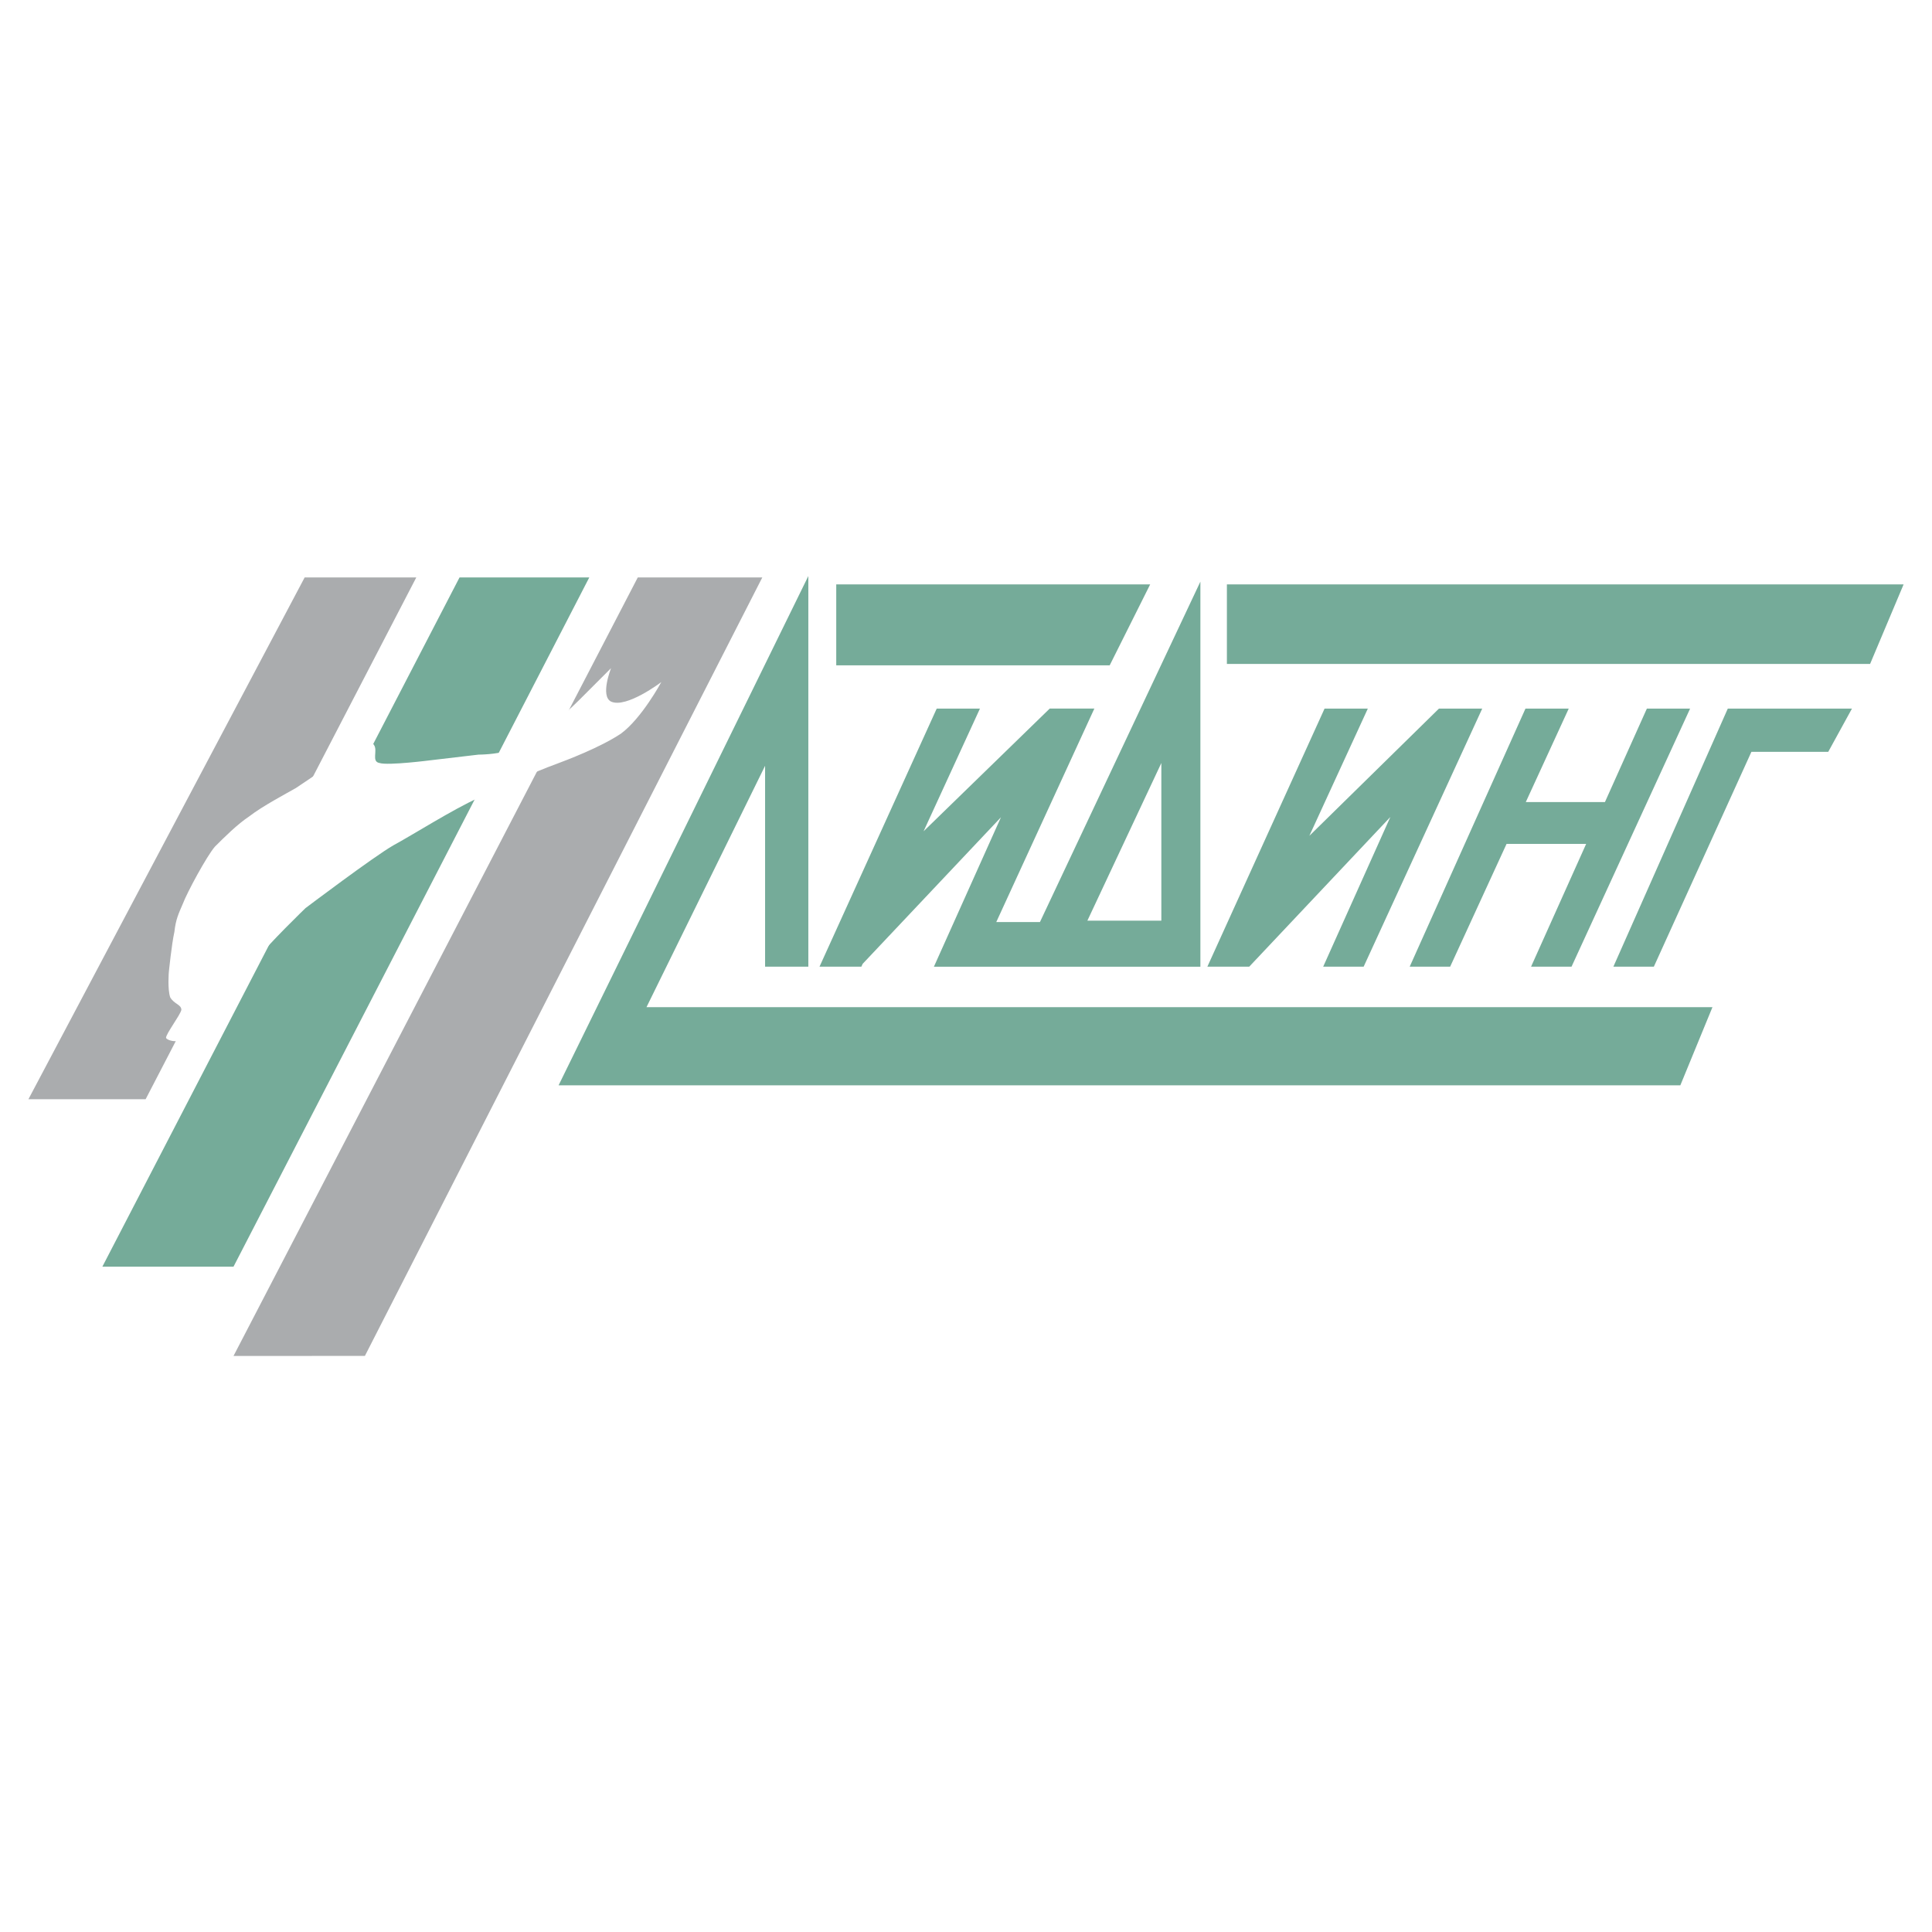 <svg xmlns="http://www.w3.org/2000/svg" width="2500" height="2500" viewBox="0 0 192.756 192.756"><path fill-rule="evenodd" clip-rule="evenodd" fill="#fff" d="M0 0h192.756v192.756H0V0z"/><path fill-rule="evenodd" clip-rule="evenodd" fill="#aaacae" d="M23.297 135.285l13.109-.006 39.649-77.668-12.424.001-40.334 77.673zM2.834 109.672l27.562-52.061h11.137l-27.005 52.061H2.834z"/><path fill-rule="evenodd" clip-rule="evenodd" fill="#75ab99" d="M45.848 57.611h12.945l-35.496 68.766H10.212l35.636-68.766z"/><path fill="none" stroke="#fff" stroke-miterlimit="2.613" d="M115.867 76.125l-7.379 15.729h7.379V76.125z"/><path fill-rule="evenodd" clip-rule="evenodd" fill="#75ab99" d="M172.383 70.696l-11.416 25.751h4.037l9.734-21.436h7.666l2.367-4.315h-12.388zM132.152 70.696l-11.693 25.751h4.176l14.08-14.935-6.701 14.935h4.037l11.832-25.751h-4.317L130.635 83.39l5.834-12.694h-4.317zM152.197 70.696l-11.552 25.751h4.037l5.627-12.249h7.941l-5.496 12.249h4.037l11.832-25.751h-4.314l-4.184 9.326h-7.896l4.285-9.326h-4.317zM86.07 96.16l13.795-14.62-6.689 14.908h26.587v-38.42l-16.008 33.965h-4.357l9.785-21.298h-4.453L92.146 82.937l5.624-12.241h-4.314L81.762 96.447h4.176l.132-.287zm29.797-20.035v15.729h-7.379l7.379-15.729z"/><path fill-rule="evenodd" clip-rule="evenodd" fill="#75ab99" d="M76.333 76.403v20.044h4.315V57.471l-24.917 50.81h111.917l3.204-7.797H64.501l11.832-24.081z"/><path fill-rule="evenodd" clip-rule="evenodd" fill="#75ab99" d="M114.752 58.307h-31.32v8.073h27.283l4.037-8.073zM122.408 58.307v7.934h64.172l3.342-7.934h-67.514z"/><path d="M16.564 103.547c0-.418 1.392-2.227 1.531-2.783 0-.557-.695-.557-1.113-1.254-.279-.834-.139-2.504-.139-2.504s.278-2.786.557-4.038c.139-1.253.417-1.81.835-2.784.417-1.114 2.366-4.733 3.201-5.708.975-.974 2.228-2.227 3.48-3.062 1.253-.974 3.619-2.227 4.593-2.784.835-.557 1.67-1.114 3.898-2.645 2.366-1.392 3.619-2.228 3.897-1.671.418.557-.278 1.671.557 1.81.835.278 5.15-.278 5.15-.278l4.733-.557s1.81 0 2.923-.418c1.114-.278 2.785-1.392 2.785-1.392s1.252-.696 2.227-1.531c.835-.975 1.113-1.114 2.088-2.088l3.201-3.202s-1.113 2.784 0 3.341c1.532.696 5.012-1.949 5.012-1.949s-1.949 3.62-4.037 5.15c-2.088 1.392-5.429 2.645-6.542 3.062-1.949.696-5.29 2.228-7.656 3.341-2.506 1.114-6.682 3.759-8.491 4.732-1.949 1.114-8.77 6.265-8.77 6.265s-3.758 3.619-5.15 5.43c-1.531 1.67-3.619 3.896-4.315 4.314-.557.277-.974.557-1.392 1.113-.557.418-1.531 2.227-1.81 2.365-.278.143-1.114.002-1.253-.275z" fill-rule="evenodd" clip-rule="evenodd" fill="#fff"/></svg>